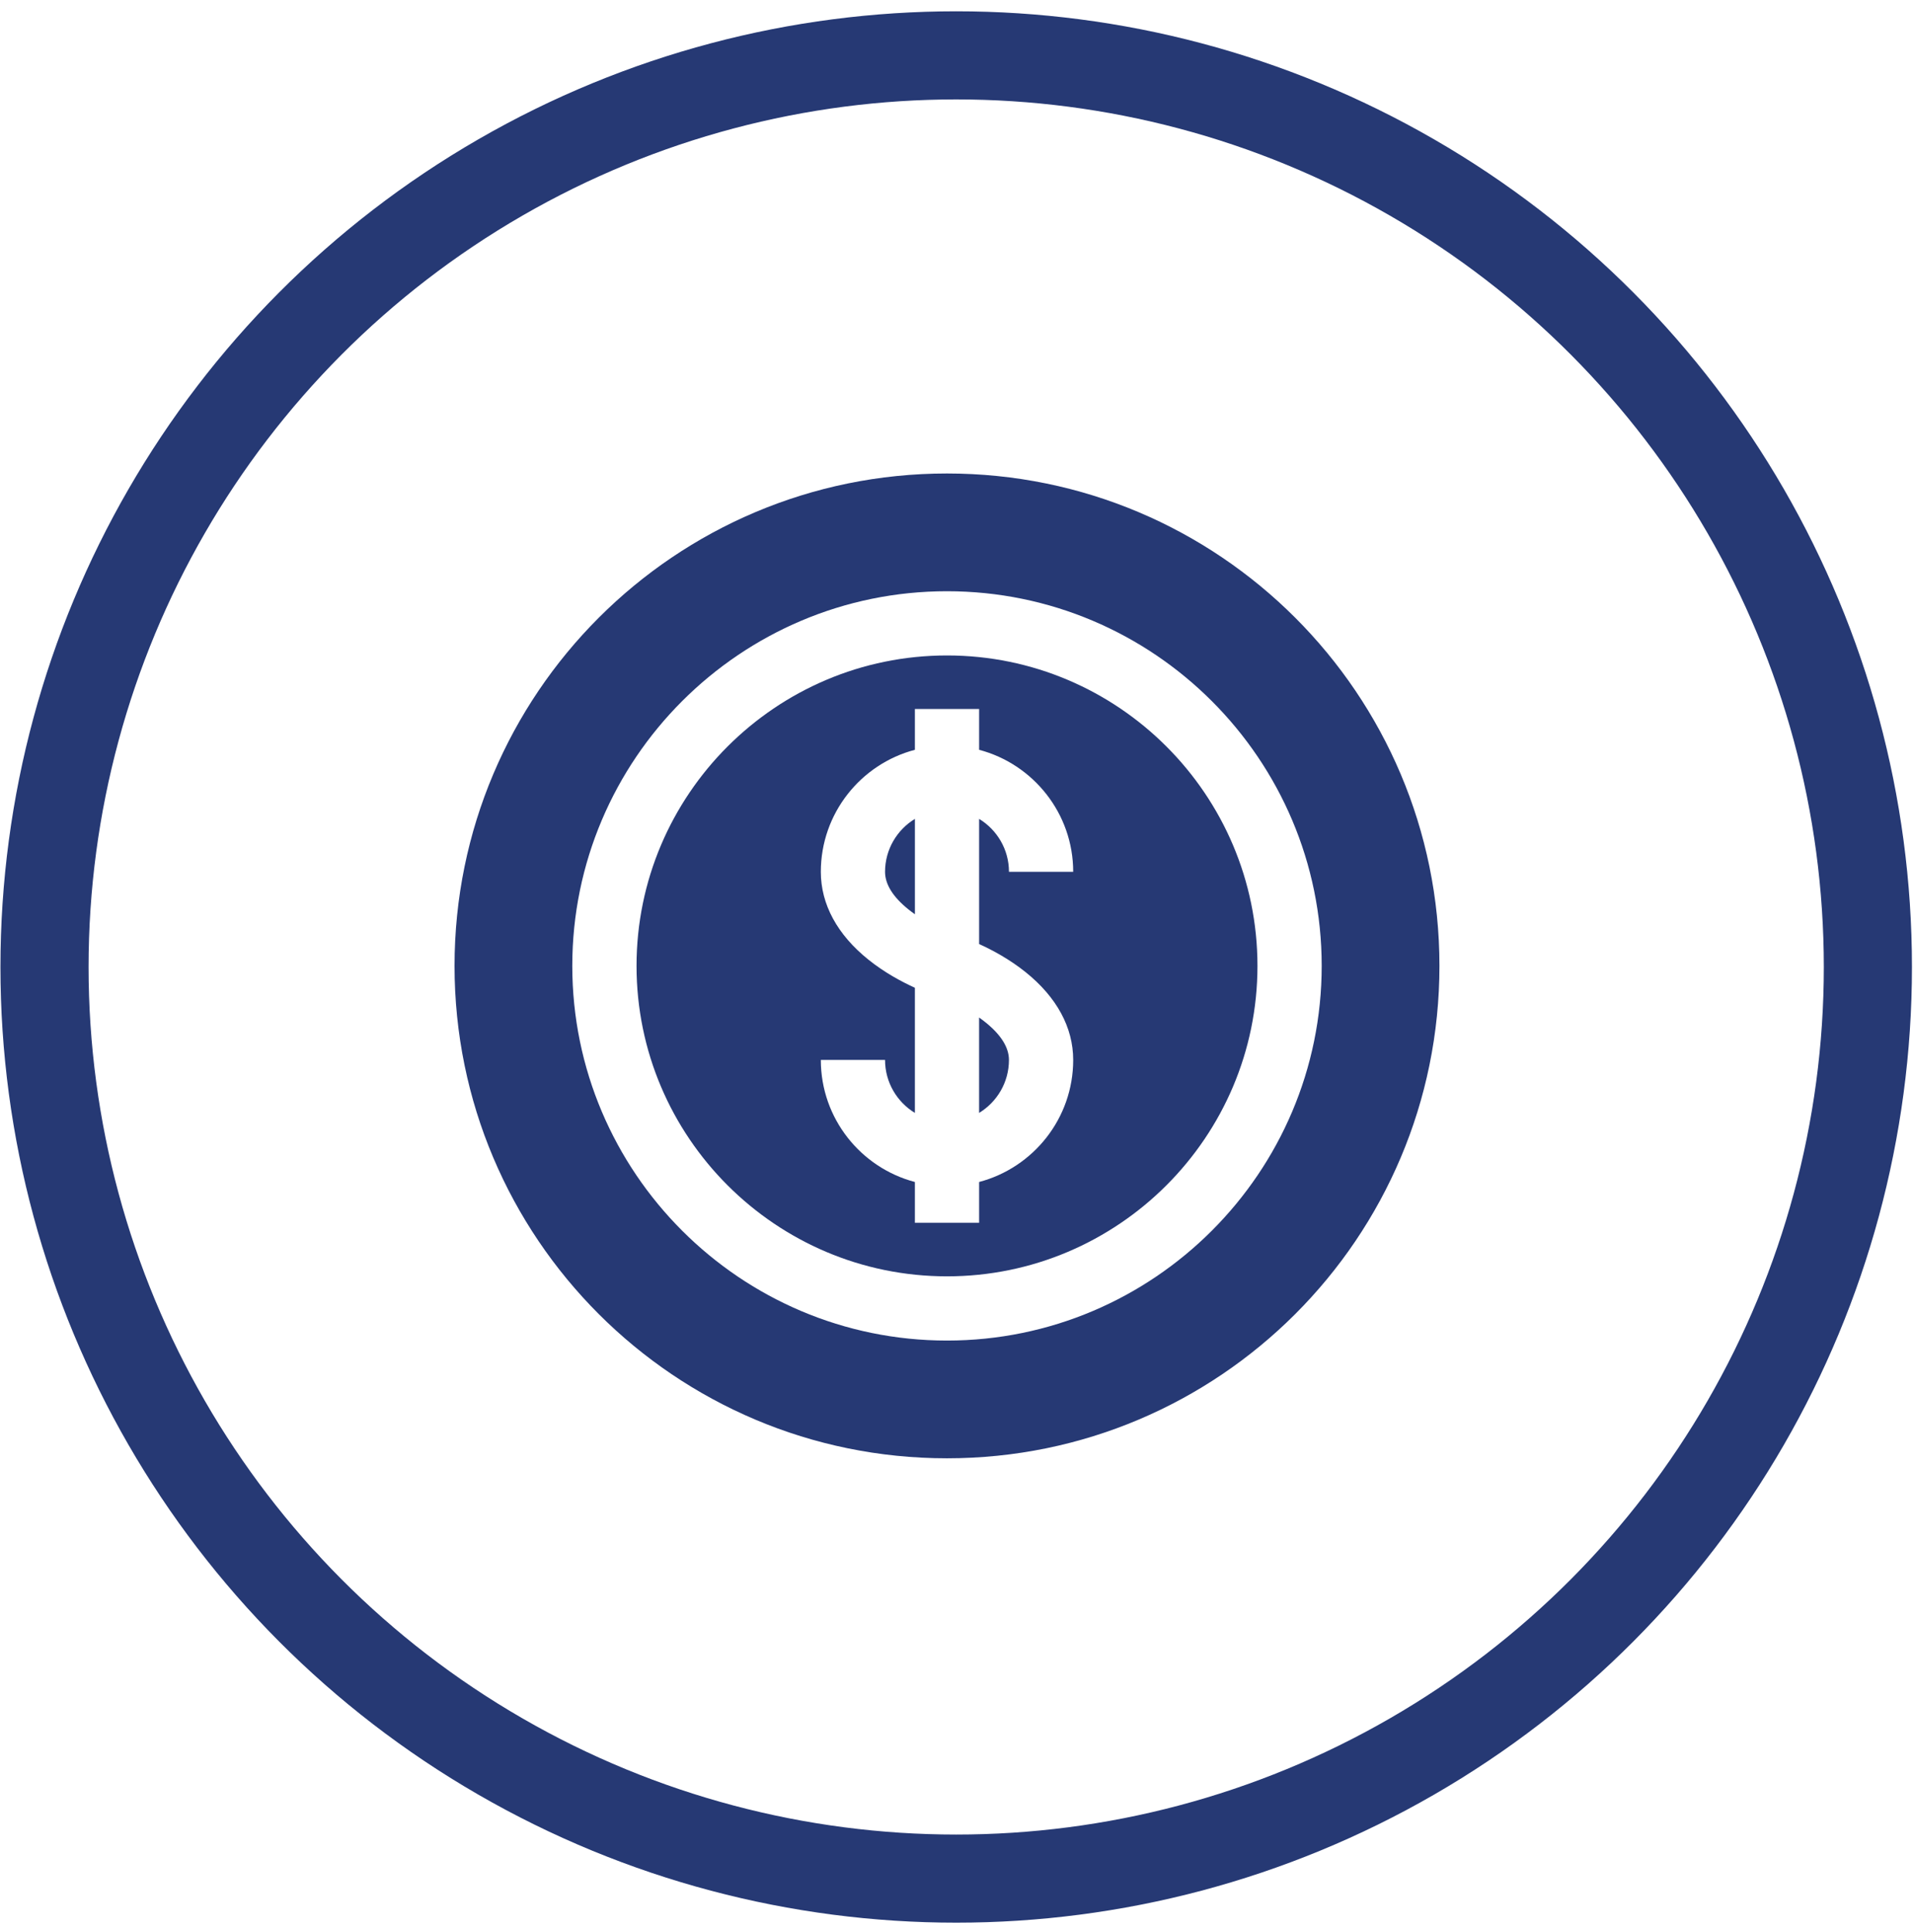 <svg width="101" height="102" viewBox="0 0 101 102" fill="none" xmlns="http://www.w3.org/2000/svg">
<circle cx="50.484" cy="51.057" r="48.134" stroke="#263974" stroke-width="4.653"/>
<g clip-path="url(#clip0_1520_14288)">
<path d="M52.021 53.972C51.915 53.886 51.805 53.805 51.693 53.726V58.762C52.637 58.188 53.269 57.15 53.269 55.966C53.269 55.306 52.849 54.635 52.021 53.972Z" fill="#263974"/>
<path d="M46.728 46.033C46.728 46.694 47.148 47.365 47.976 48.028C48.082 48.113 48.192 48.195 48.304 48.274V43.237C47.36 43.812 46.728 44.85 46.728 46.033Z" fill="#263974"/>
<path d="M49.999 34.608C40.961 34.608 33.607 41.962 33.607 51C33.607 60.038 40.961 67.391 49.999 67.391C59.037 67.391 66.39 60.038 66.39 51C66.39 41.962 59.037 34.608 49.999 34.608ZM54.142 51.324C55.79 52.644 56.661 54.249 56.661 55.966C56.661 59.054 54.549 61.657 51.694 62.409V64.565H48.303V62.409C45.448 61.657 43.337 59.054 43.337 55.966H46.728C46.728 57.149 47.359 58.188 48.303 58.762V52.154C47.598 51.834 46.701 51.352 45.856 50.675C44.208 49.355 43.337 47.75 43.337 46.033C43.337 42.945 45.448 40.342 48.303 39.59V37.434H51.694V39.59C54.549 40.342 56.661 42.946 56.661 46.033H53.27C53.27 44.85 52.638 43.812 51.694 43.237V49.846C52.4 50.165 53.297 50.648 54.142 51.324Z" fill="#263974"/>
<path d="M49.998 25C35.639 25 23.998 36.64 23.998 50.999C23.998 65.359 35.639 76.999 49.998 76.999C64.357 76.999 75.998 65.359 75.998 50.999C75.998 36.64 64.357 25 49.998 25ZM49.998 70.782C39.09 70.782 30.215 61.908 30.215 50.999C30.215 40.091 39.09 31.217 49.998 31.217C60.906 31.217 69.781 40.091 69.781 50.999C69.781 61.908 60.906 70.782 49.998 70.782Z" fill="#263974"/>
</g>
<defs>
<clipPath id="clip0_1520_14288">
<rect width="52" height="52" fill="white" transform="translate(24 25)"/>
</clipPath>
</defs>
</svg>
